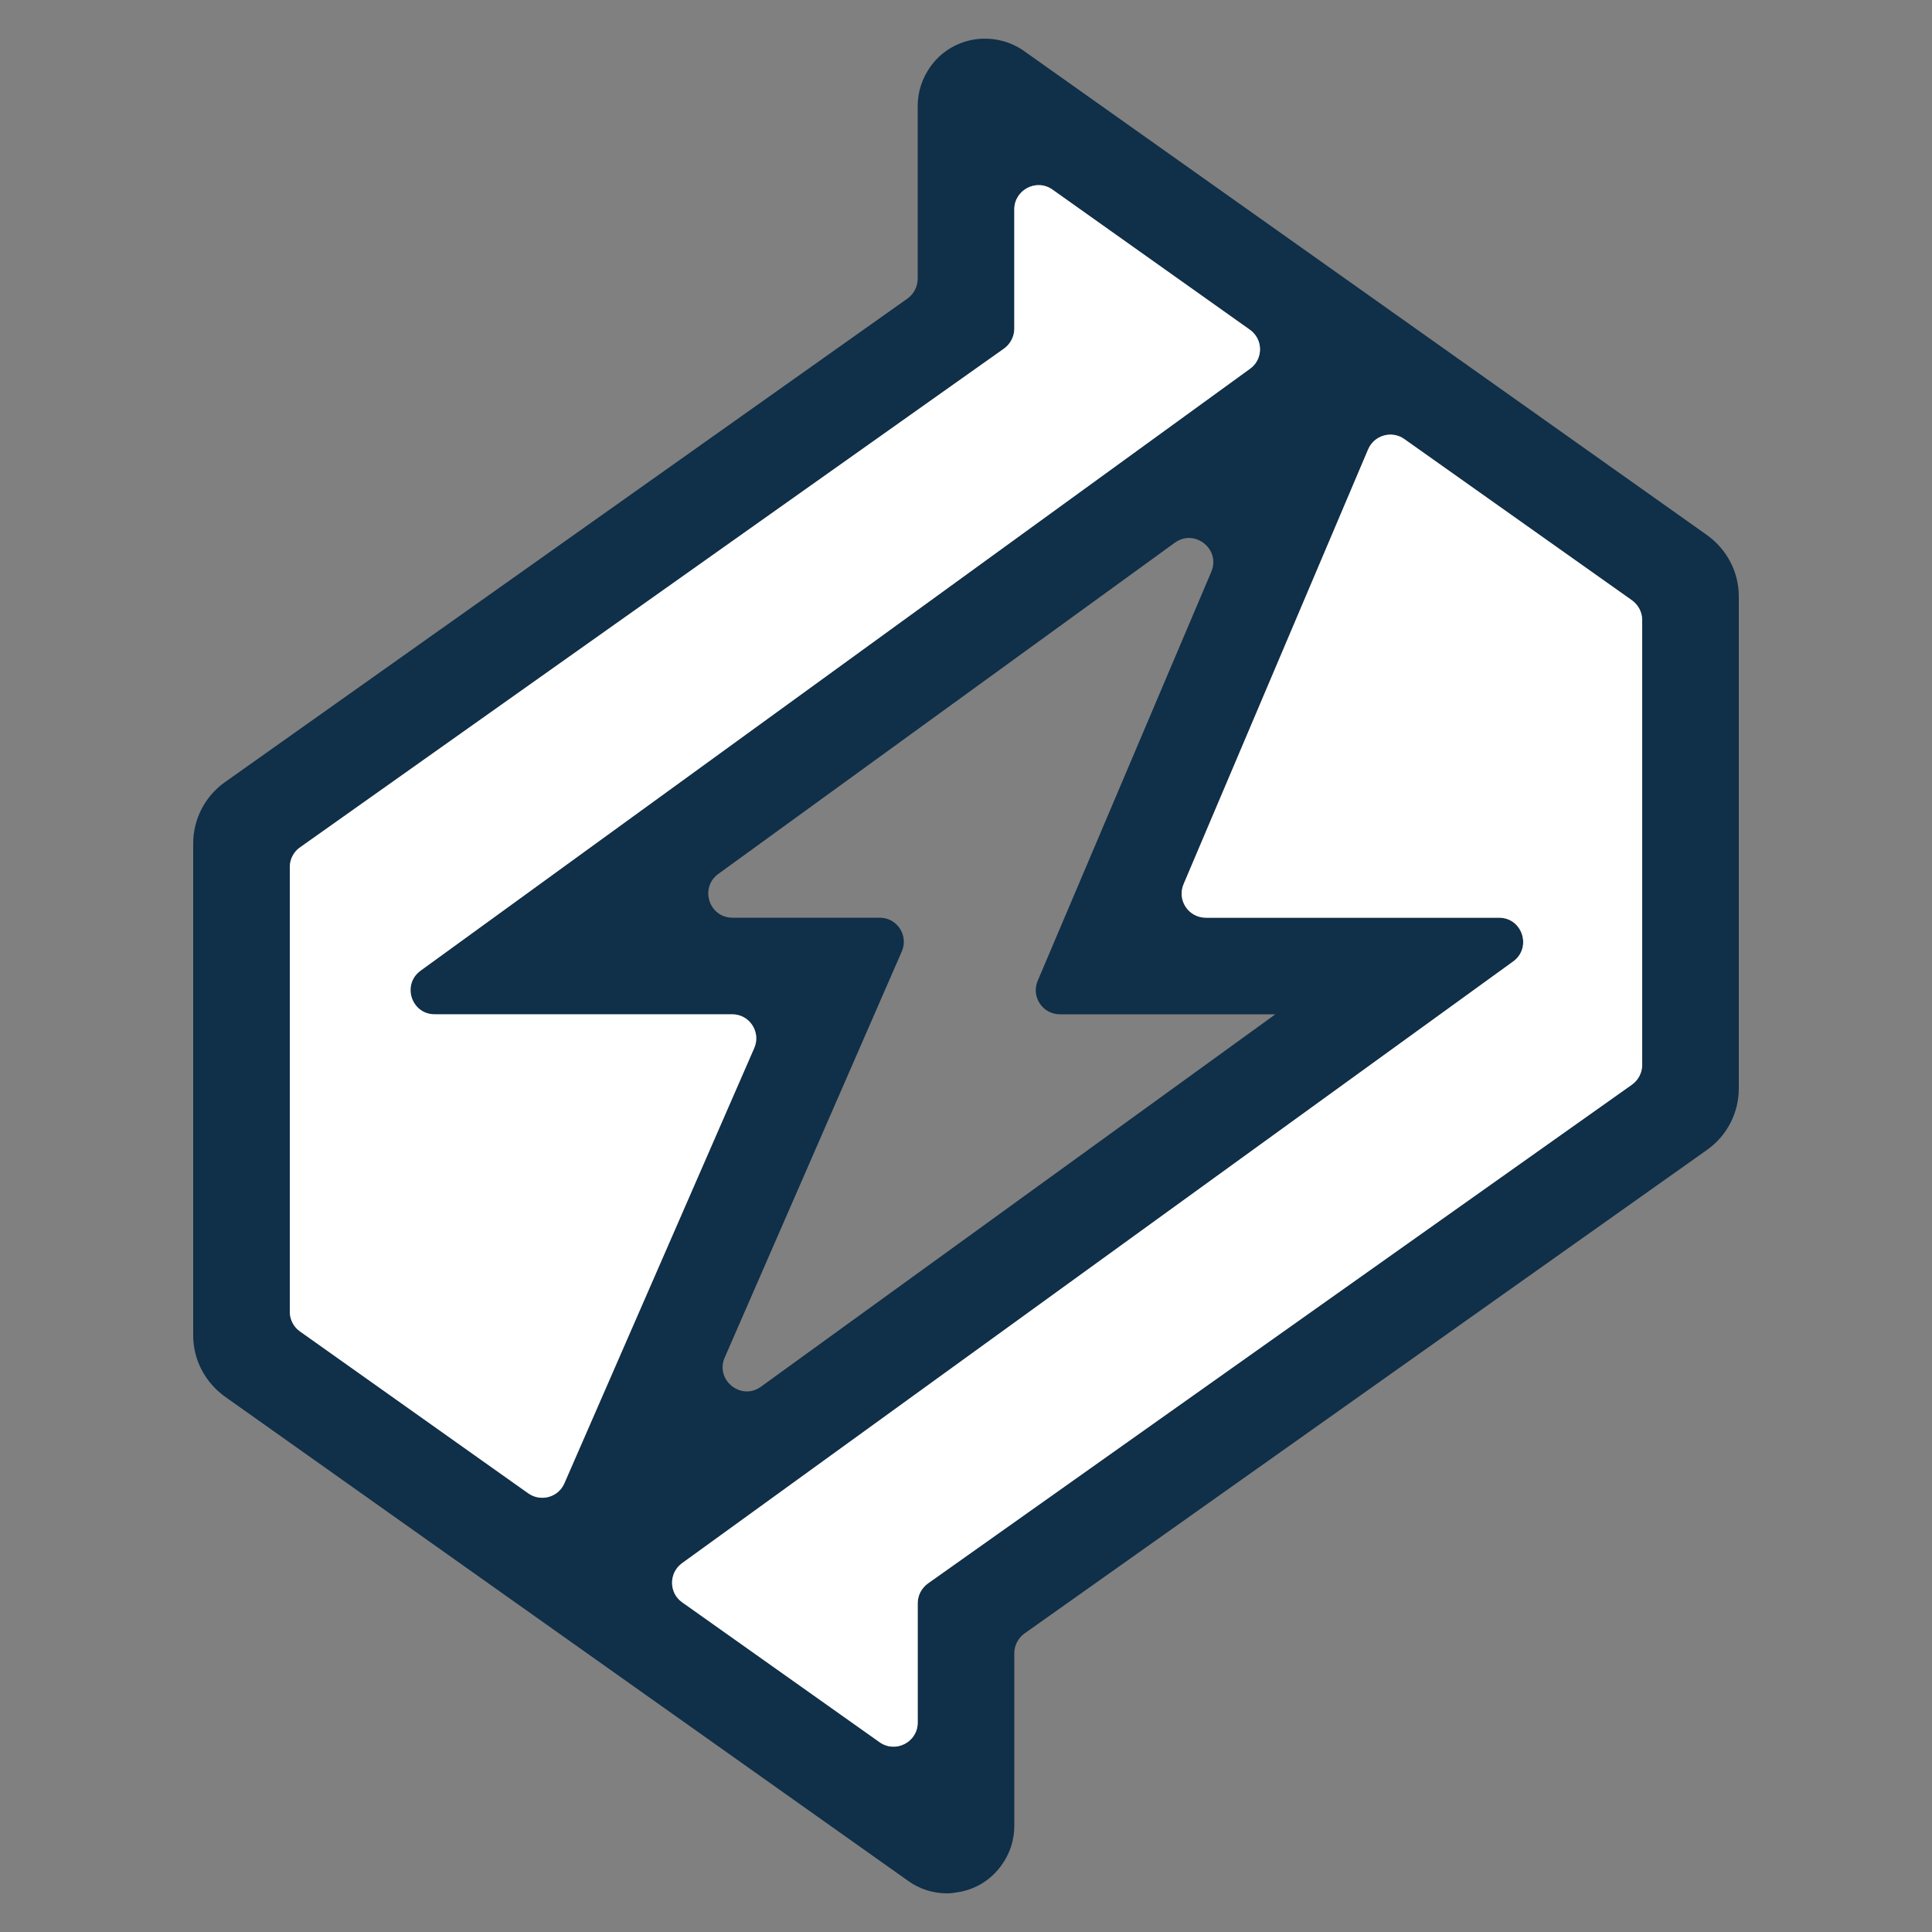 <svg width="64" height="64" viewBox="0 0 64 64" fill="none" xmlns="http://www.w3.org/2000/svg">
<rect x="0" y="0" width="64" height="64" fill="#808080" stroke="none"/>
<g clip-path="url(#clip0_1853_8595)">
<path d="M56.528 17.712L33.92 1.688C33.432 1.344 32.832 1.216 32.248 1.312C31.664 1.416 31.152 1.736 30.816 2.216C30.544 2.6 30.4 3.048 30.4 3.512V9.232C30.4 9.496 30.272 9.736 30.064 9.888L7.448 25.912C6.792 26.376 6.4 27.136 6.4 27.936V44.24C6.4 45.04 6.792 45.8 7.472 46.28L30.08 62.304C30.456 62.576 30.904 62.72 31.368 62.72C31.488 62.72 31.616 62.704 31.744 62.68C32.336 62.584 32.848 62.256 33.184 61.776C33.456 61.4 33.6 60.952 33.6 60.488V54.76C33.6 54.504 33.728 54.264 33.936 54.112L56.552 38.088C57.208 37.624 57.6 36.864 57.6 36.056V19.752C57.6 18.952 57.208 18.192 56.528 17.712ZM17.504 49.472L9.936 44.104C9.728 43.96 9.6 43.712 9.6 43.456V28.72C9.6 28.464 9.728 28.216 9.936 28.072L33.264 11.544C33.472 11.392 33.6 11.144 33.6 10.888V6.936C33.6 6.288 34.336 5.904 34.864 6.28L41.4 10.92C41.848 11.232 41.856 11.896 41.408 12.216L13.936 32.152C13.304 32.608 13.624 33.6 14.4 33.6H24.256C24.832 33.6 25.216 34.192 24.984 34.72L18.696 49.136C18.496 49.6 17.92 49.76 17.504 49.472ZM35.112 33.6H42.248L25.208 45.936C24.552 46.416 23.68 45.712 24.008 44.968L29.872 31.52C30.104 30.992 29.72 30.4 29.144 30.4H24.264C23.488 30.4 23.168 29.408 23.792 28.952L38.92 17.976C39.576 17.504 40.44 18.192 40.128 18.936L34.376 32.488C34.152 33.016 34.536 33.6 35.112 33.6ZM54.4 35.272C54.4 35.536 54.272 35.776 54.064 35.928L30.736 52.456C30.528 52.608 30.4 52.848 30.4 53.112V57.064C30.4 57.712 29.664 58.088 29.136 57.712L22.6 53.08C22.152 52.768 22.152 52.104 22.592 51.784L50.128 31.848C50.752 31.392 50.432 30.4 49.656 30.4H39.944C39.368 30.4 38.984 29.816 39.208 29.288L45.32 14.888C45.52 14.416 46.104 14.248 46.52 14.544L54.064 19.888C54.272 20.04 54.4 20.28 54.4 20.544V35.272Z" fill="#102F48"/>
<path d="M54.4 20.544V35.272C54.4 35.536 54.272 35.776 54.064 35.928L30.736 52.456C30.528 52.608 30.4 52.848 30.4 53.112V57.064C30.4 57.712 29.664 58.088 29.136 57.712L22.6 53.08C22.152 52.768 22.152 52.104 22.592 51.784L50.128 31.848C50.752 31.392 50.432 30.4 49.656 30.4H39.944C39.368 30.4 38.984 29.816 39.208 29.288L45.32 14.888C45.52 14.416 46.104 14.248 46.52 14.544L54.064 19.888C54.272 20.04 54.4 20.28 54.4 20.544Z" fill="white"/>
<path d="M14.4 33.6H24.256C24.832 33.6 25.216 34.192 24.984 34.72L18.696 49.136C18.496 49.6 17.92 49.76 17.504 49.472L9.936 44.104C9.728 43.96 9.6 43.712 9.6 43.456V28.72C9.6 28.464 9.728 28.216 9.936 28.072L33.264 11.544C33.472 11.392 33.6 11.144 33.6 10.888V6.936C33.6 6.288 34.336 5.904 34.864 6.28L41.4 10.92C41.848 11.232 41.856 11.896 41.408 12.216L13.936 32.152C13.304 32.608 13.624 33.6 14.4 33.6Z" fill="white"/>
</g>
<defs>
<clipPath id="clip0_1853_8595">
<rect width="64" height="64" fill="white"/>
</clipPath>
</defs>
</svg>
